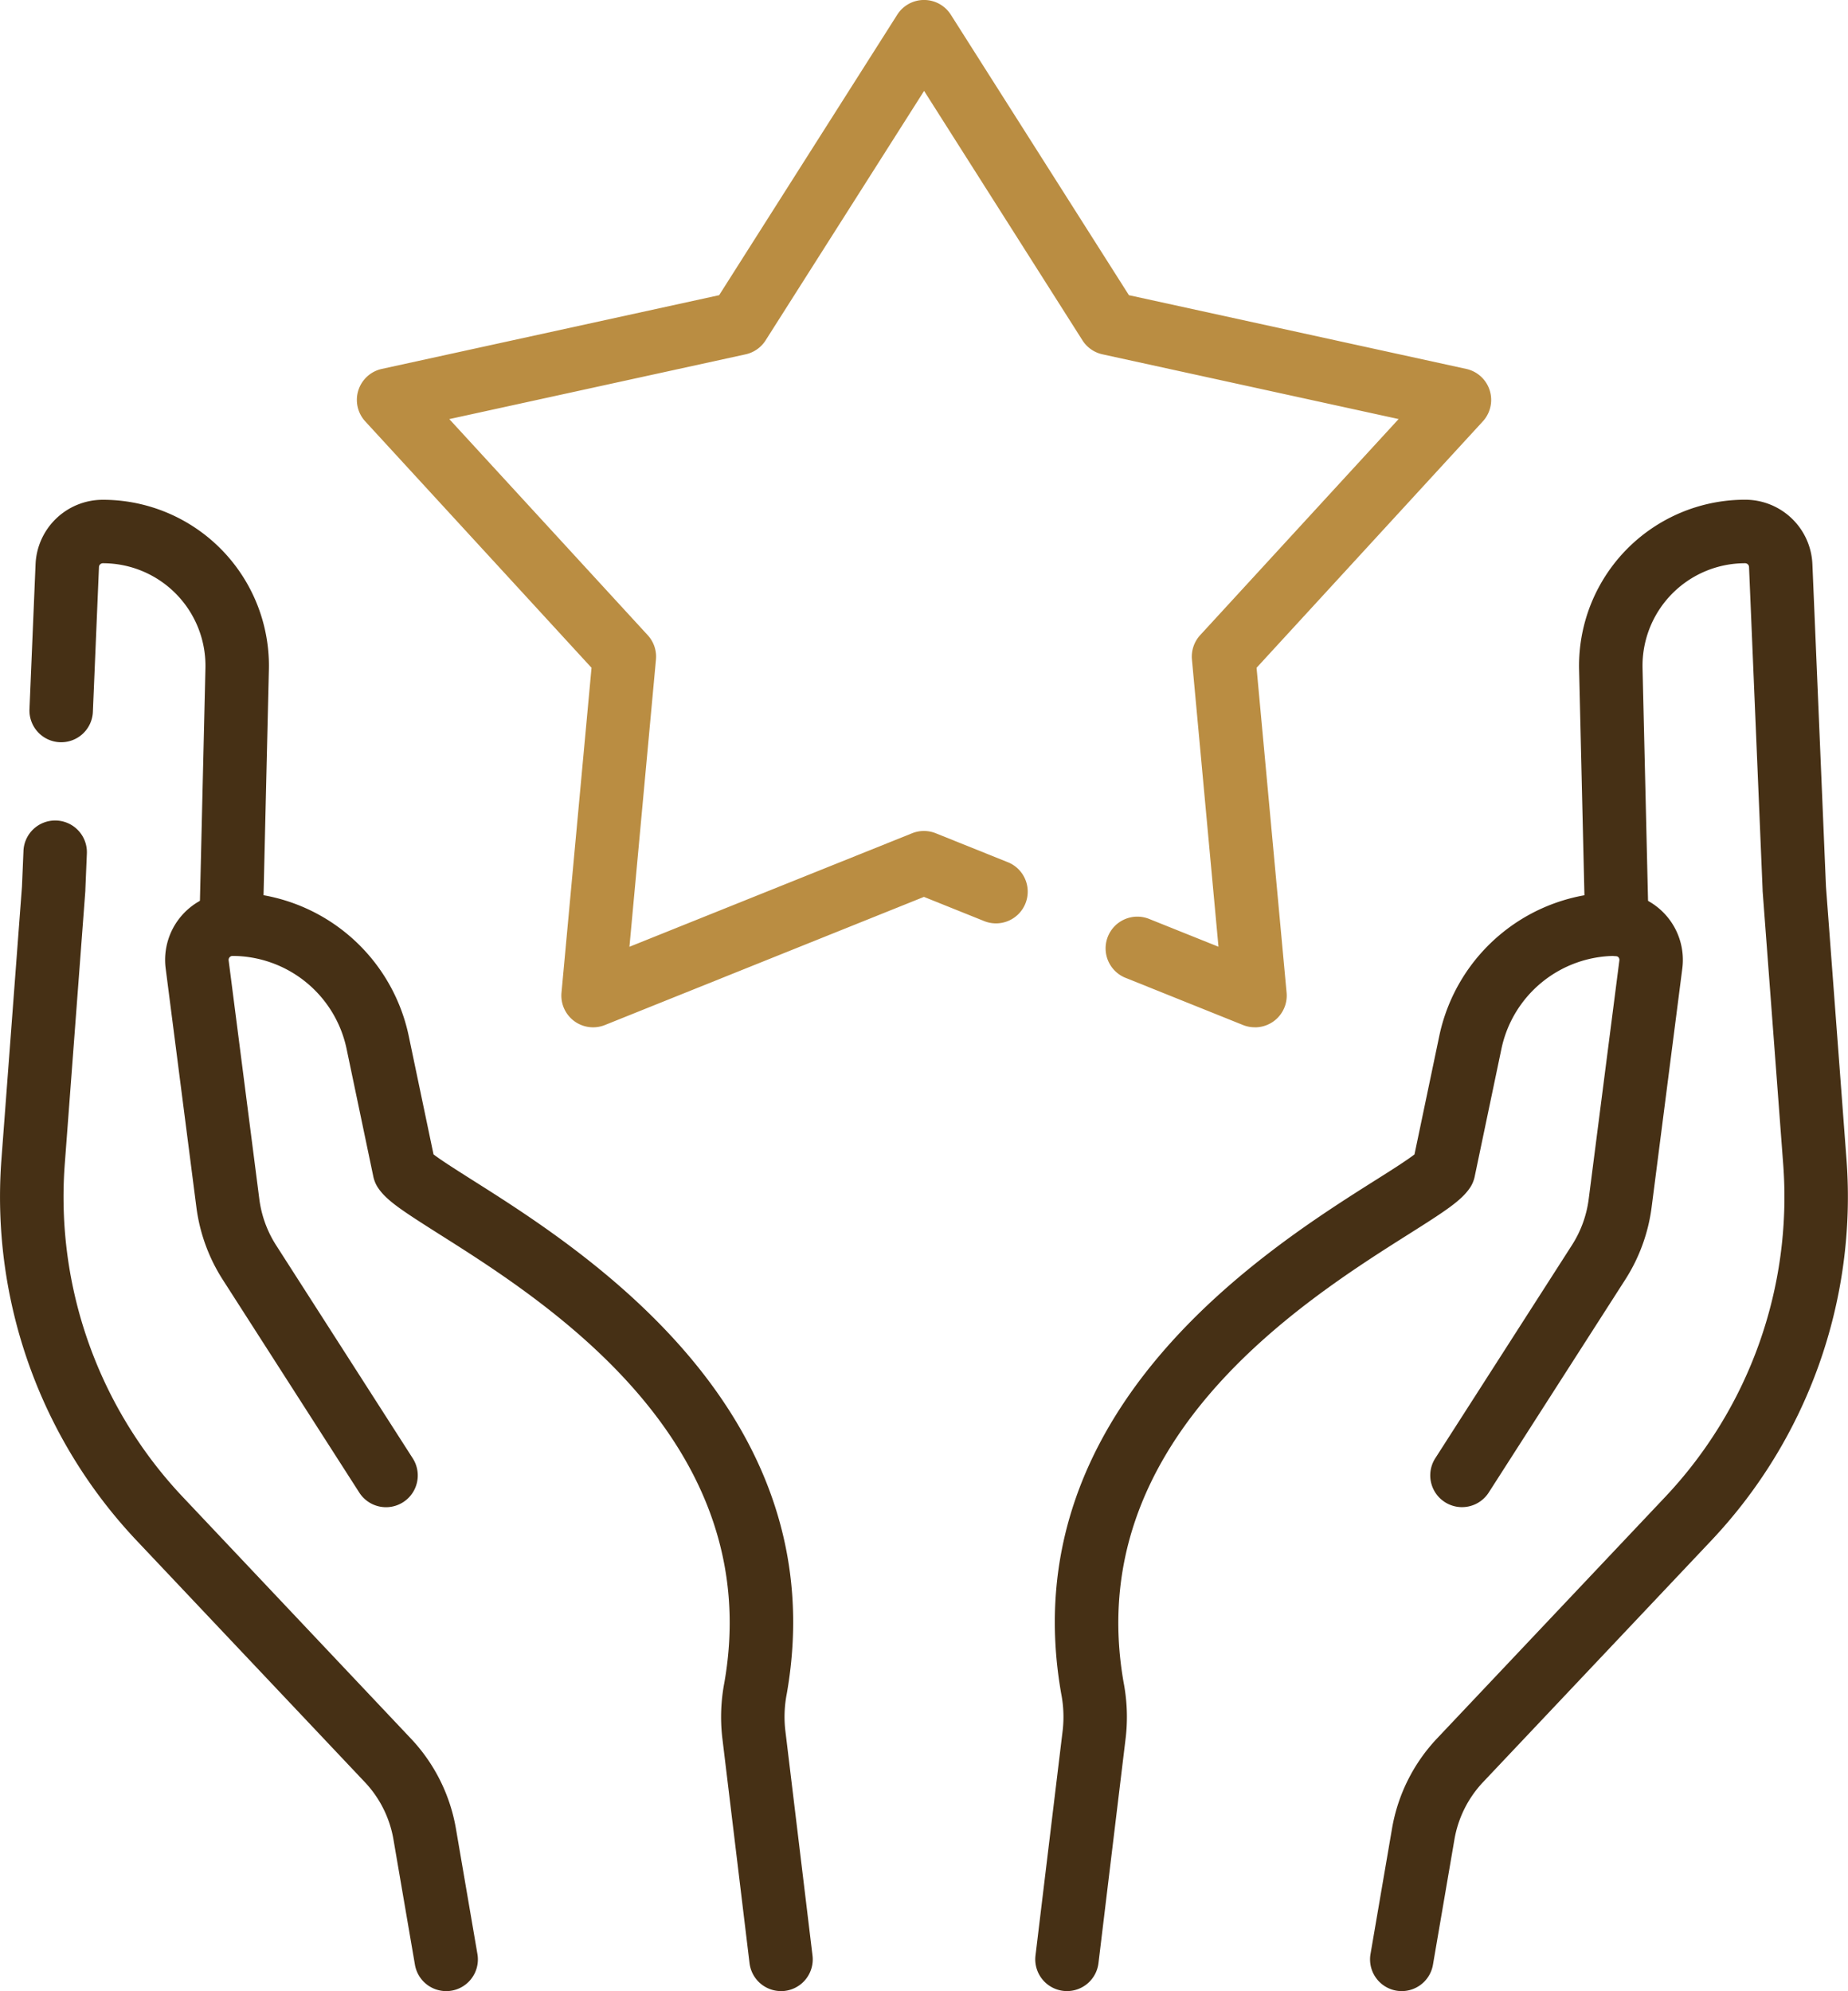<svg xmlns="http://www.w3.org/2000/svg" width="86.135" height="92.791" viewBox="0 0 86.135 92.791">
  <g id="组_49" data-name="组 49" transform="translate(-890.252 -513.5)">
    <g id="组_41" data-name="组 41" transform="translate(906.887 513.5)">
      <path id="路径_1970" data-name="路径 1970" d="M977.1,561.374a1.475,1.475,0,0,1-.551-.107l-5.441-2.185a1.479,1.479,0,1,1,1.1-2.745l3.2,1.283-1.237-13.384a1.482,1.482,0,0,1,.383-1.136l9.25-10.071L970,530.012a1.48,1.48,0,0,1-.932-.652l-7.381-11.624L954.3,529.361a1.48,1.48,0,0,1-.933.652l-13.81,3.018,9.249,10.071a1.478,1.478,0,0,1,.383,1.136l-1.236,13.384,13.176-5.291a1.479,1.479,0,0,1,1.1,0l3.327,1.336a1.479,1.479,0,1,1-1.1,2.745l-2.776-1.115-14.871,5.972a1.479,1.479,0,0,1-2.023-1.508l1.4-15.141-10.547-11.483a1.478,1.478,0,0,1,.773-2.445l15.722-3.436,8.3-13.069a1.479,1.479,0,0,1,2.5,0l8.3,13.069,15.722,3.436a1.479,1.479,0,0,1,.773,2.445l-10.546,11.483,1.4,15.141a1.479,1.479,0,0,1-1.473,1.615Z" transform="translate(-935.25 -513.5)" fill="#ba8d42"/>
    </g>
    <g id="组_45" data-name="组 45" transform="translate(890.252 536.79)">
      <g id="组_42" data-name="组 42" transform="translate(7.698 18.299)">
        <path id="路径_1971" data-name="路径 1971" d="M939.78,677.2a1.479,1.479,0,0,1-1.466-1.3l-1.275-10.548a8.5,8.5,0,0,1,.1-2.52c1.983-11.258-8.337-17.78-13.3-20.914-1.733-1.1-2.452-1.564-2.848-2.165a1.484,1.484,0,0,1-.212-.51l-1.25-5.969a5.45,5.45,0,0,0-5.311-4.315.185.185,0,0,0-.183.208l1.431,11.133a5.208,5.208,0,0,0,.777,2.135l6.372,9.935a1.479,1.479,0,0,1-2.49,1.6l-6.372-9.935a8.194,8.194,0,0,1-1.22-3.354L911.1,629.543A3.143,3.143,0,0,1,914.218,626a8.42,8.42,0,0,1,8.206,6.667l1.16,5.54c.367.283,1.14.771,1.835,1.211,5.074,3.207,16.957,10.716,14.63,23.927a5.6,5.6,0,0,0-.074,1.652l1.274,10.549a1.48,1.48,0,0,1-1.47,1.656Z" transform="translate(-911.076 -626)" fill="#463015"/>
      </g>
      <g id="组_43" data-name="组 43" transform="translate(1.373 0)">
        <path id="路径_1972" data-name="路径 1972" d="M903.366,597.757h-.036a1.478,1.478,0,0,1-1.443-1.513l.281-11.88a4.78,4.78,0,0,0-4.778-4.906.184.184,0,0,0-.184.177l-.283,6.724a1.479,1.479,0,1,1-2.955-.124l.282-6.724a3.136,3.136,0,0,1,3.14-3.01,7.737,7.737,0,0,1,7.735,7.936l-.281,11.877A1.479,1.479,0,0,1,903.366,597.757Z" transform="translate(-893.966 -576.5)" fill="#463015"/>
      </g>
      <g id="组_44" data-name="组 44" transform="translate(0 14.972)">
        <path id="路径_1973" data-name="路径 1973" d="M911.048,671.528a1.479,1.479,0,0,1-1.456-1.23l-1-5.831a5.159,5.159,0,0,0-1.339-2.682l-10.623-11.243a23.328,23.328,0,0,1-6.315-17.726l.961-12.761.069-1.639a1.479,1.479,0,1,1,2.955.124l-.07,1.664c0,.016,0,.033,0,.049l-.963,12.786a20.361,20.361,0,0,0,5.516,15.473L909.4,659.755a8.109,8.109,0,0,1,2.105,4.214l1,5.832a1.478,1.478,0,0,1-1.459,1.728Z" transform="translate(-890.252 -617)" fill="#463015"/>
      </g>
    </g>
    <g id="组_48" data-name="组 48" transform="translate(938.504 536.79)">
      <g id="组_46" data-name="组 46" transform="translate(0 18.299)">
        <path id="路径_1974" data-name="路径 1974" d="M1022.254,677.2a1.48,1.48,0,0,1-1.469-1.656L1022.059,665a5.63,5.63,0,0,0-.074-1.653c-2.327-13.211,9.556-20.721,14.63-23.927.7-.44,1.468-.928,1.835-1.211l1.16-5.54a8.419,8.419,0,0,1,8.206-6.667,3.143,3.143,0,0,1,3.117,3.543l-1.431,11.133a8.189,8.189,0,0,1-1.22,3.353l-6.372,9.936a1.479,1.479,0,0,1-2.49-1.6l6.372-9.935a5.2,5.2,0,0,0,.777-2.134L1048,629.166a.185.185,0,0,0-.183-.208,5.45,5.45,0,0,0-5.311,4.315l-1.25,5.969a1.484,1.484,0,0,1-.212.51c-.4.6-1.115,1.07-2.849,2.165-4.96,3.134-15.28,9.656-13.3,20.914a8.5,8.5,0,0,1,.1,2.52L1023.72,675.9A1.479,1.479,0,0,1,1022.254,677.2Z" transform="translate(-1020.773 -626)" fill="#463015"/>
      </g>
      <g id="组_47" data-name="组 47" transform="translate(15.606 0)">
        <path id="路径_1975" data-name="路径 1975" d="M1064.469,646a1.5,1.5,0,0,1-.251-.021,1.479,1.479,0,0,1-1.208-1.707l1-5.831a8.108,8.108,0,0,1,2.1-4.215l10.623-11.242a20.363,20.363,0,0,0,5.516-15.473l-.963-12.785c0-.016,0-.033,0-.049l-.633-15.042a.184.184,0,0,0-.185-.177,4.78,4.78,0,0,0-4.778,4.9l.281,11.883a1.479,1.479,0,1,1-2.957.07l-.281-11.88a7.737,7.737,0,0,1,7.734-7.933,3.135,3.135,0,0,1,3.14,3.011l.632,15.017.96,12.761a23.324,23.324,0,0,1-6.315,17.726l-10.623,11.243a5.164,5.164,0,0,0-1.34,2.682l-1,5.831A1.479,1.479,0,0,1,1064.469,646Z" transform="translate(-1062.989 -576.5)" fill="#463015"/>
      </g>
    </g>
  </g>
</svg>
